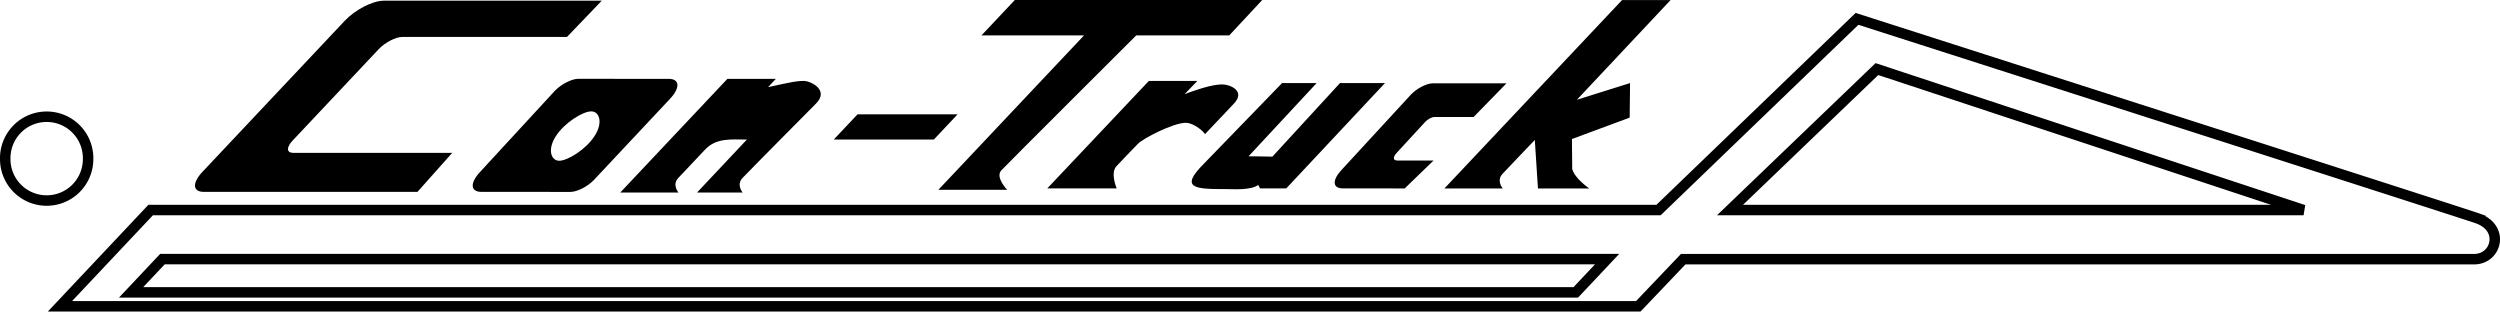 <svg xmlns="http://www.w3.org/2000/svg" width="238.758" height="29.754"><path d="M54.148 3.527H38.43c-.64 0-1.653.524-2.258 1.164l-8.234 8.743c-.606.644-.575 1.164.066 1.164h15.184l-3.317 3.726H19.453c-1.062 0-1.113-.86-.113-1.918L32.926 1.984C33.922.926 35.594.066 36.652.066H57.47l-3.32 3.461m-8.177 14.797c-1.059 0-1.11-.86-.11-1.918l7.11-7.715c.605-.644 1.617-1.164 2.257-1.164l8.637.004c1.059 0 1.11.86.11 1.918l-7.235 7.715c-.605.645-1.617 1.164-2.258 1.164zm7.437-2.972c.781 0 2.531-1.055 3.371-2.356.844-1.3.461-2.36-.32-2.36s-2.527 1.06-3.371 2.36c-.844 1.3-.457 2.356.32 2.356m24.516-5.454s-6.41 6.454-7.02 7.106c-.61.656.024 1.387.024 1.387h-4.364l4.766-5.063c-1.496 0-2.969-.2-4.066 1.035 0 0-1.883 1.989-2.493 2.64-.609.657.028 1.388.028 1.388h-5.567L69.47 7.53h4.629l-.746.793c2.41-.527 2.742-.594 3.41-.594.664 0 2.465.868 1.164 2.168m15.807-6.518L96.922 0h23.625l-3.149 3.379h-8.882s-12.278 12.238-12.887 12.89c-.61.657.559 1.856.559 1.856H89.62l13.91-14.746h-9.797m-2.283 7.543-2.266 2.406h-9.559l2.27-2.406h9.554"/><path d="M113.25 11.727c-1.195 0-4.137 1.511-4.602 2.035 0 0-1.418 1.457-2.023 2.11-.61.655.023 2.12.023 2.12h-6.629l9.7-10.262h4.629l-1.211 1.262c1.941-.73 2.941-.93 3.609-.93.664 0 2.328.602 1.031 1.903 0 0-2.082 2.187-2.691 2.84-.324-.453-1.207-1.078-1.836-1.078m1.734 3.898 7.461-7.695h3.301l-6.504 6.996c.7 0 2.274.035 2.274.035l6.46-7.031h4.297l-9.43 10.062h-2.5l-.187-.328c-.68.527-2.406.395-3.074.395-2.977 0-4.465-.067-2.098-2.434m25.746-4.449-3.73-.004c-.246 0-.637.203-.871.449l-2.734 2.969c-.383.406-.364.738.043.738h3.472l-2.758 2.668-5.91-.004c-.988 0-1.035-.797-.105-1.781l6.61-7.176c.562-.594 1.503-1.078 2.097-1.078h7.031l-3.144 3.219m14.909.058-5.515 2.043.027 2.864c.246.918 1.625 1.855 1.625 1.855h-4.898l-.3-4.629s-2.481 2.586-3.09 3.242c-.606.653.027 1.387.027 1.387h-5.567L154.914.004h4.633L150.6 9.527l5.075-1.593-.036 3.3"/><path fill="none" stroke="#000" d="m153.488 24.742-2.996 3.18H12.52l2.996-3.18zM220 20.06 179.25 6.598l-14.027 13.46zm16.629.8c-1.371-.492-59.277-19.058-59.277-19.058L158.395 20.06H14.387l-8.664 9.195H156.46l4.293-4.504h75.539c2.133 0 2.934-2.957.336-3.89zM4.457 19.152a3.957 3.957 0 0 0 3.957-3.957 3.958 3.958 0 1 0-7.914 0 3.957 3.957 0 0 0 3.957 3.957zm0 0"/></svg>
